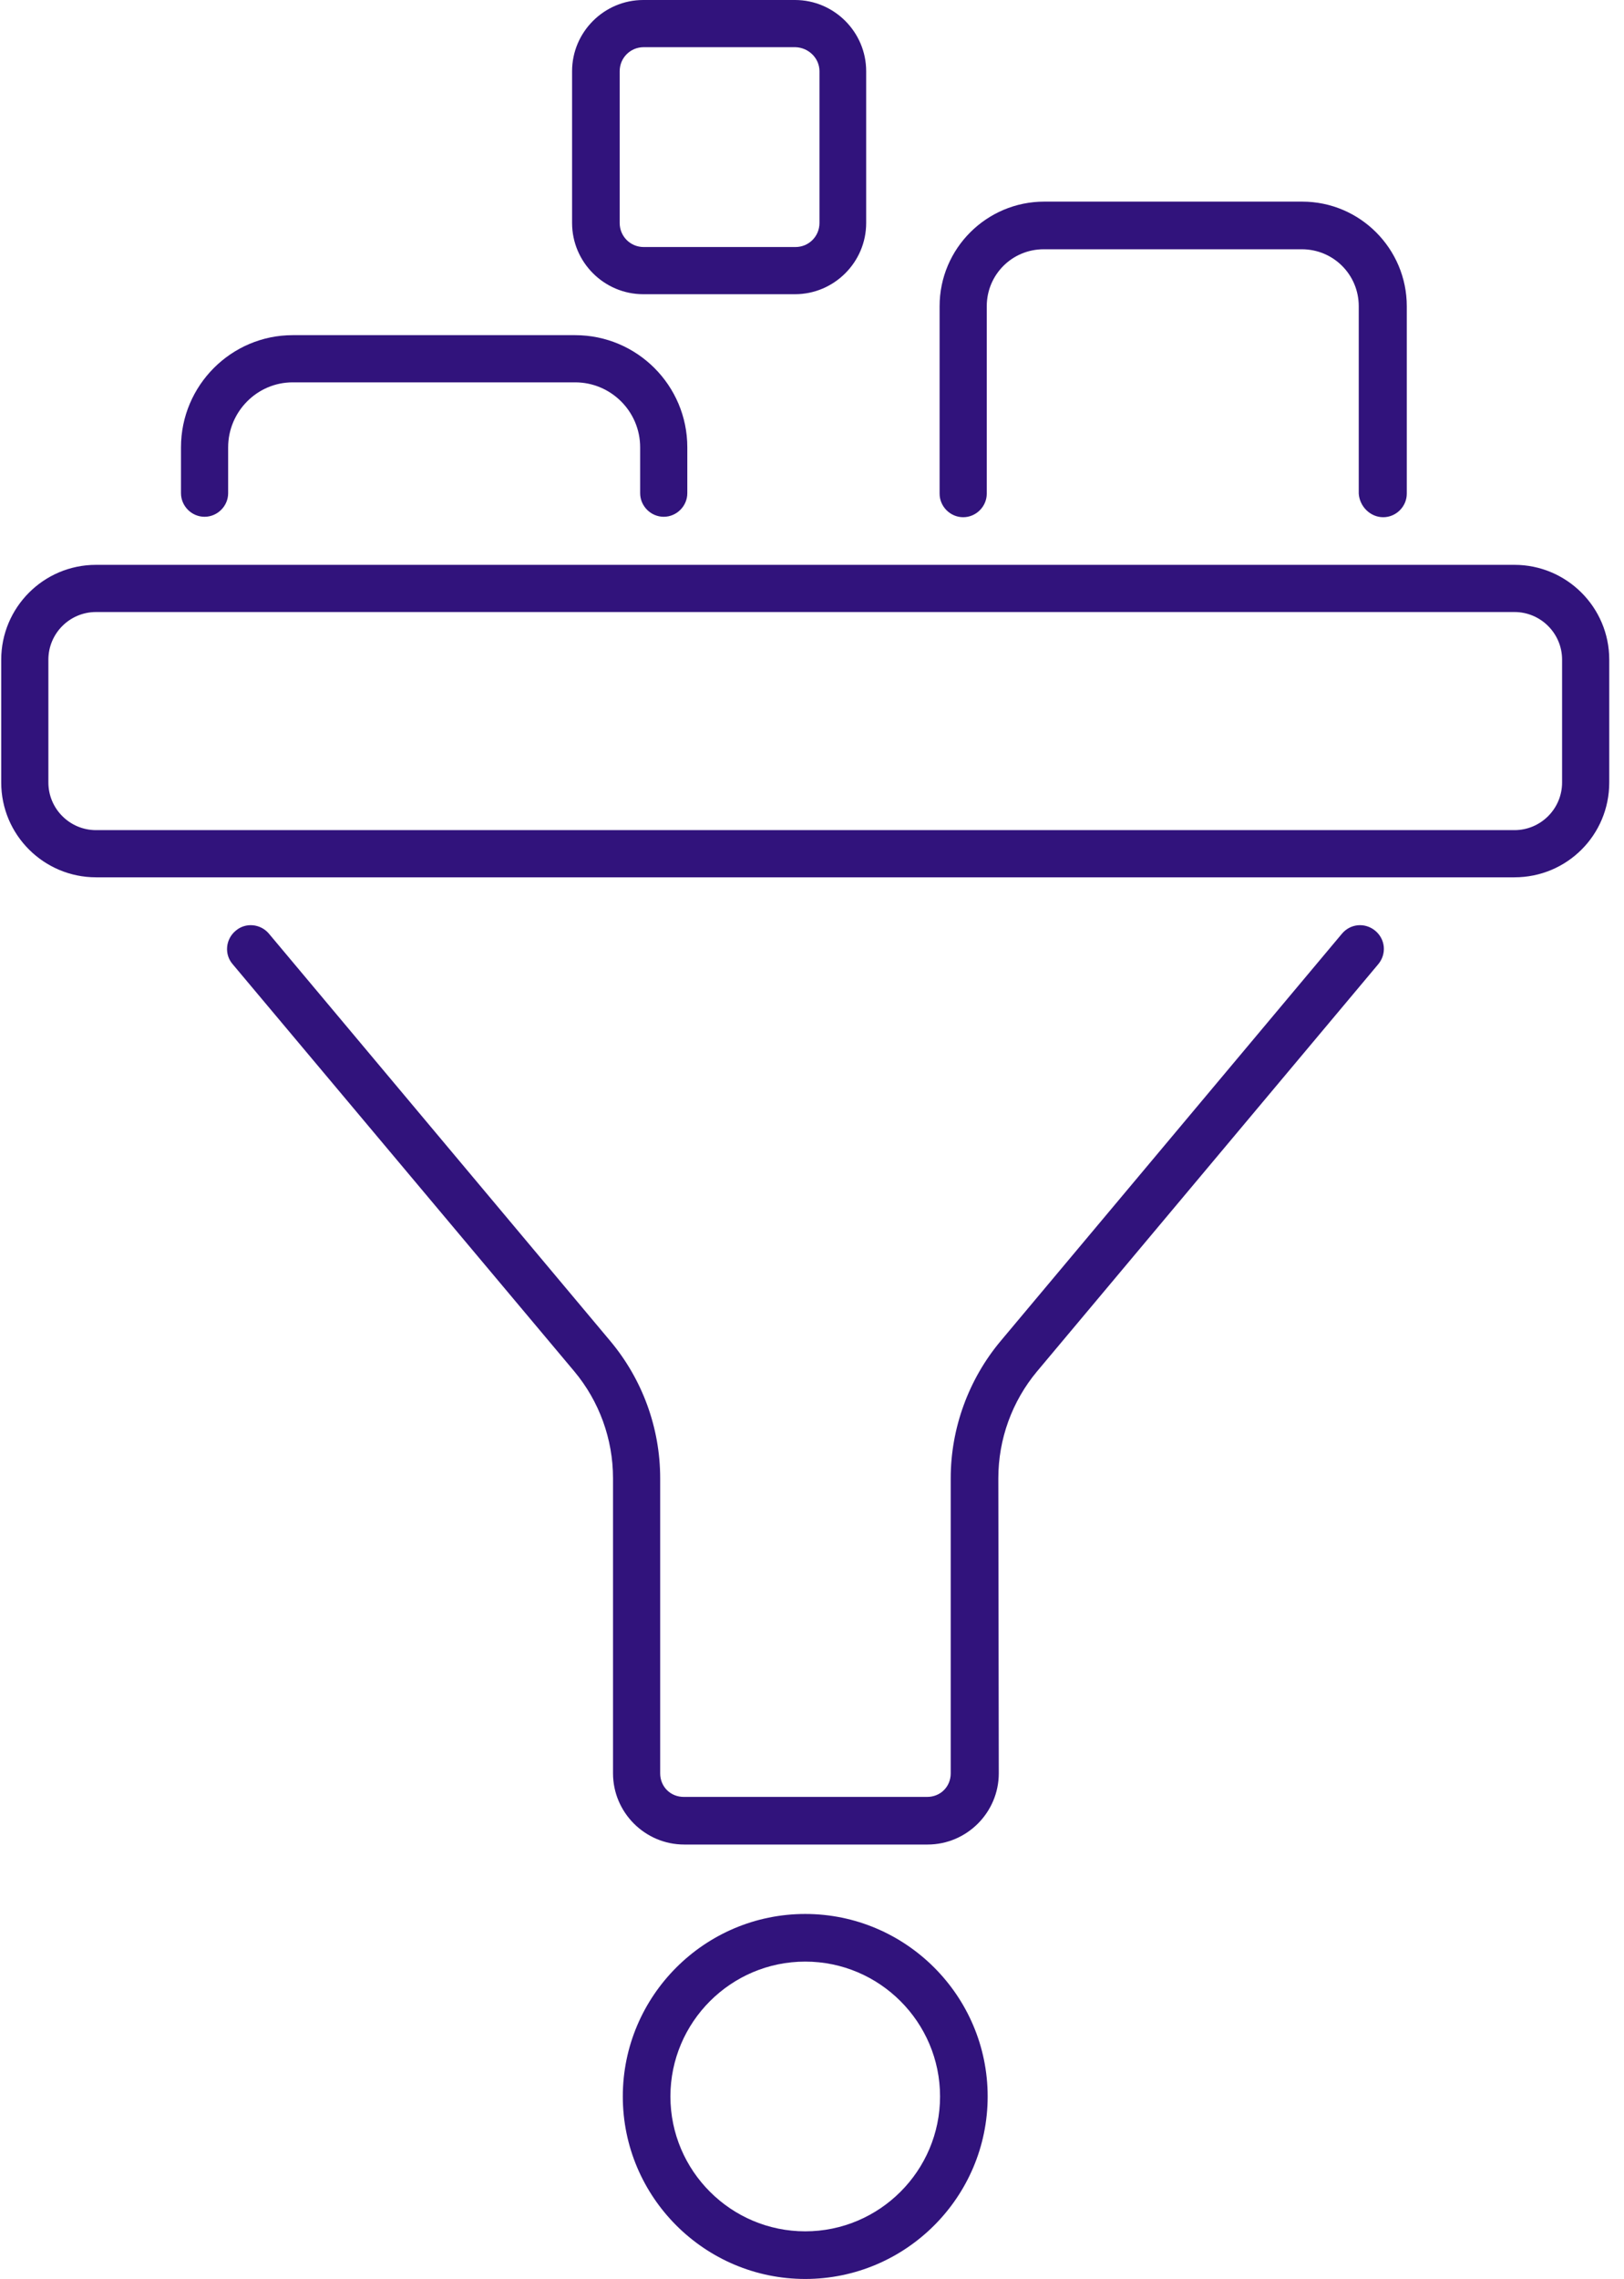 <?xml version="1.0" encoding="UTF-8"?>
<svg width="72px" height="101px" viewBox="0 0 72 101" version="1.1" xmlns="http://www.w3.org/2000/svg" xmlns:xlink="http://www.w3.org/1999/xlink">
    <title>funnel</title>
    <g id="Services" stroke="none" stroke-width="1" fill="none" fill-rule="evenodd">
        <g id="Desktop-HD" transform="translate(-689, -167)" fill="#31137C" fill-rule="nonzero">
            <g id="Group" transform="translate(155, 166)">
                <g id="Systems" transform="translate(410, 1)">
                    <g id="funnel" transform="translate(124.054, 0)">
                        <path d="M7.97,19.825 L7.97,21.857 C7.97,22.429 8.443,22.903 9.015,22.903 C9.587,22.903 10.061,22.429 10.061,21.857 L10.061,19.825 C10.061,18.247 11.343,16.945 12.921,16.945 L25.447,16.945 C27.025,16.945 28.327,18.227 28.327,19.825 L28.327,21.857 C28.327,22.429 28.801,22.903 29.373,22.903 C29.945,22.903 30.418,22.429 30.418,21.857 L30.418,19.825 C30.418,17.083 28.189,14.854 25.447,14.854 L12.921,14.854 C10.199,14.854 7.97,17.083 7.97,19.825 L7.97,19.825 Z M61.271,22.922 C61.843,22.922 62.316,22.449 62.316,21.877 L62.316,13.572 C62.316,11.027 60.245,8.936 57.68,8.936 L46.239,8.936 C43.694,8.936 41.603,11.007 41.603,13.572 L41.603,21.877 C41.603,22.449 42.077,22.922 42.649,22.922 C43.221,22.922 43.694,22.449 43.694,21.877 L43.694,13.572 C43.694,12.171 44.819,11.047 46.219,11.047 L57.661,11.047 C59.061,11.047 60.186,12.171 60.186,13.572 L60.186,21.877 C60.225,22.449 60.699,22.922 61.271,22.922 L61.271,22.922 Z M25.309,3.156 L25.309,9.883 C25.309,11.619 26.729,13.039 28.465,13.039 L35.192,13.039 C36.928,13.039 38.348,11.619 38.348,9.883 L38.348,3.156 C38.348,1.42 36.928,0 35.192,0 L28.465,0 C26.729,0 25.309,1.42 25.309,3.156 L25.309,3.156 Z M36.277,3.156 L36.277,9.883 C36.277,10.475 35.804,10.948 35.212,10.948 L28.485,10.948 C27.893,10.948 27.42,10.475 27.42,9.883 L27.42,3.156 C27.42,2.564 27.893,2.091 28.485,2.091 L35.212,2.091 C35.804,2.111 36.277,2.584 36.277,3.156 Z M44.207,65.512 C44.207,63.776 44.819,62.099 45.923,60.778 L61.054,42.728 C61.429,42.274 61.369,41.623 60.916,41.248 C60.462,40.873 59.811,40.933 59.436,41.386 L44.306,59.436 C42.886,61.133 42.096,63.303 42.096,65.512 L42.096,78.591 C42.096,79.182 41.643,79.636 41.051,79.636 L30.261,79.636 C29.669,79.636 29.215,79.182 29.215,78.591 L29.215,65.512 C29.215,63.283 28.426,61.133 27.006,59.436 L11.875,41.386 C11.501,40.933 10.83,40.873 10.396,41.248 C9.942,41.623 9.883,42.294 10.258,42.728 L25.408,60.778 C26.512,62.099 27.124,63.776 27.124,65.512 L27.124,78.591 C27.124,80.327 28.544,81.747 30.28,81.747 L41.071,81.747 C42.807,81.747 44.227,80.327 44.227,78.591 L44.207,65.512 Z M35.646,84.824 C31.188,84.824 27.558,88.454 27.558,92.912 C27.558,97.37 31.188,101 35.646,101 C40.104,101 43.734,97.37 43.734,92.912 C43.734,88.454 40.104,84.824 35.646,84.824 L35.646,84.824 Z M35.646,98.889 C32.352,98.889 29.669,96.206 29.669,92.912 C29.669,89.618 32.352,86.935 35.646,86.935 C38.94,86.935 41.623,89.618 41.623,92.912 C41.623,96.206 38.94,98.889 35.646,98.889 Z M71.292,34.679 L71.292,29.235 C71.292,26.907 69.398,25.033 67.09,25.033 L4.202,25.033 C1.874,25.033 1.12132525e-14,26.927 1.12132525e-14,29.235 L1.12132525e-14,34.679 C1.12132525e-14,37.007 1.894,38.881 4.202,38.881 L67.09,38.881 C69.418,38.881 71.292,37.007 71.292,34.679 Z M2.091,34.679 L2.091,29.235 C2.091,28.071 3.038,27.124 4.202,27.124 L67.09,27.124 C68.254,27.124 69.201,28.071 69.201,29.235 L69.201,34.679 C69.201,35.843 68.254,36.79 67.09,36.79 L4.202,36.79 C3.038,36.79 2.091,35.843 2.091,34.679 Z" id="Shape"></path>
                    </g>
                </g>
            </g>
        </g>
    </g>
</svg>